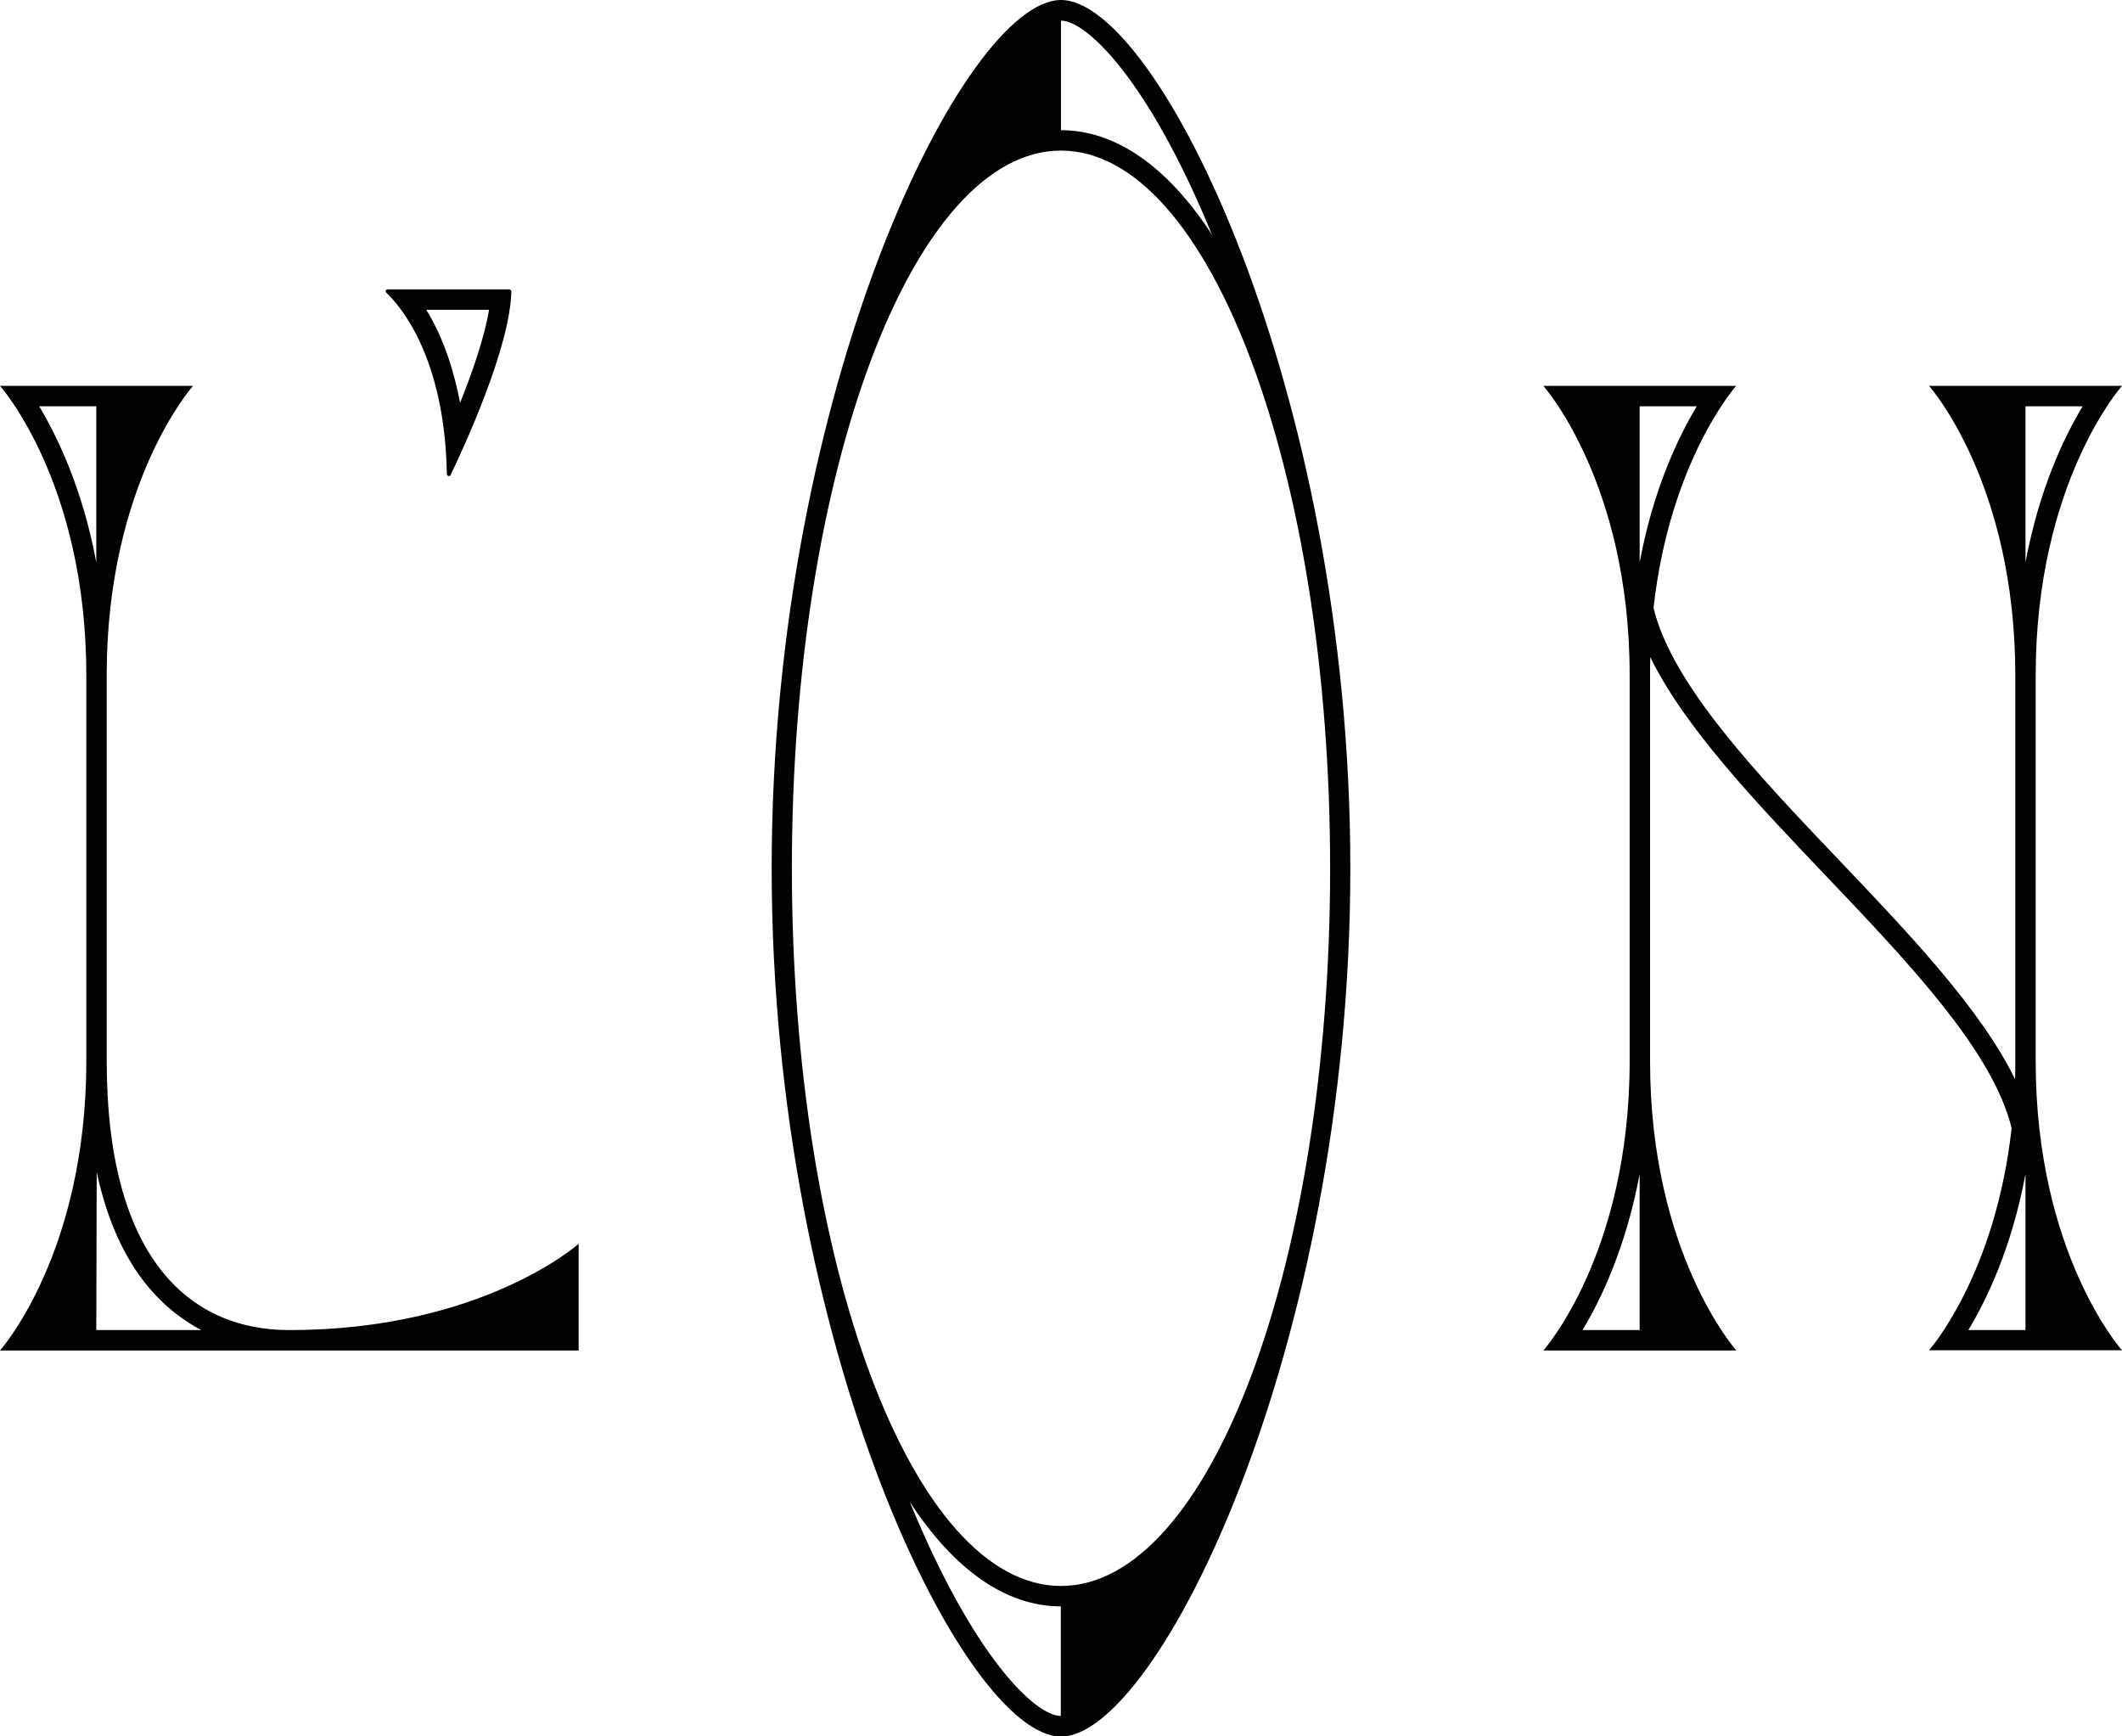 <?xml version="1.0" encoding="UTF-8"?>
<svg id="Calque_2" data-name="Calque 2" xmlns="http://www.w3.org/2000/svg" viewBox="0 0 104 85.09">
  <defs>
    <style>
      .cls-1 {
        fill: #020202;
      }
    </style>
  </defs>
  <g id="Calque_1-2" data-name="Calque 1">
    <path class="cls-1" d="M52,0c4.73,0,14.18,19.05,14.18,42.55,0,23.5-9.46,42.55-14.18,42.55-4.72,0-14.18-19.05-14.18-42.55C37.82,19.05,47.27,0,52,0ZM44.59,73.6c3.12,7.61,6.16,10.49,7.4,10.49v-5.37c-2.68,0-5.22-1.78-7.4-5.12ZM52,7.38c-7.28,0-13.19,15.75-13.19,35.17,0,19.42,5.91,35.17,13.19,35.17,7.28,0,13.19-15.75,13.19-35.17,0-19.42-5.91-35.17-13.19-35.17ZM9.46,18.91s-4.23,4.73-4.23,14.18v18.91c0,9.45,3.9,13.18,8.95,13.18,9.46,0,14.18-4.23,14.18-4.23v5.23H0s4.23-4.73,4.23-14.18v-18.91c0-9.46-4.23-14.18-4.23-14.18h9.46ZM85.09,18.91s-3.24,3.63-4.05,10.88c.91,3.77,5.08,8.15,9.14,12.41,3.41,3.58,6.9,7.25,8.58,10.69.01-.29.01-.59.01-.89v-18.91c0-9.43-4.2-14.15-4.23-14.18h9.46s-4.23,4.74-4.23,14.18h0s0,18.91,0,18.91c0,9.45,4.23,14.17,4.23,14.17h-9.46s3.24-3.63,4.05-10.88c-.9-3.76-5.08-8.15-9.13-12.4-3.41-3.58-6.9-7.25-8.58-10.69-.01.29-.01.59-.01.89v18.91c0,9.46,4.23,14.18,4.23,14.18h-9.46s4.23-4.73,4.23-14.18v-18.92c0-9.44-4.23-14.17-4.23-14.17h9.46ZM4.72,65.18h0s5.15,0,5.15,0c-1.1-.58-2.06-1.39-2.86-2.44-1.06-1.39-1.81-3.16-2.27-5.3l-.02,7.74ZM80.36,57.53c-.67,3.59-1.89,6.14-2.8,7.65h2.8v-7.65ZM99.27,57.53c-.67,3.59-1.89,6.14-2.8,7.65h2.8v-7.65ZM1.92,19.91c.91,1.52,2.13,4.06,2.8,7.65v-7.65H1.92ZM80.36,27.56c.67-3.59,1.89-6.14,2.8-7.65h-2.8v7.65ZM99.27,27.56c.67-3.59,1.89-6.14,2.8-7.65h-2.8v7.65ZM24.96,14.18c.05,0,.1.04.1.1-.05,2.72-2.32,7.64-2.98,9-.01.04-.05.05-.08.05-.05,0-.1-.04-.1-.1-.1-5.76-2.31-8.27-2.97-8.89-.06-.06-.02-.16.07-.16h5.95ZM20.89,15.18c.88,1.42,1.38,3.09,1.66,4.56.66-1.64,1.21-3.3,1.42-4.56h-3.07ZM52,6.38c2.68,0,5.22,1.78,7.4,5.12-3.12-7.61-6.16-10.49-7.4-10.49v5.37Z"/>
  </g>
</svg>